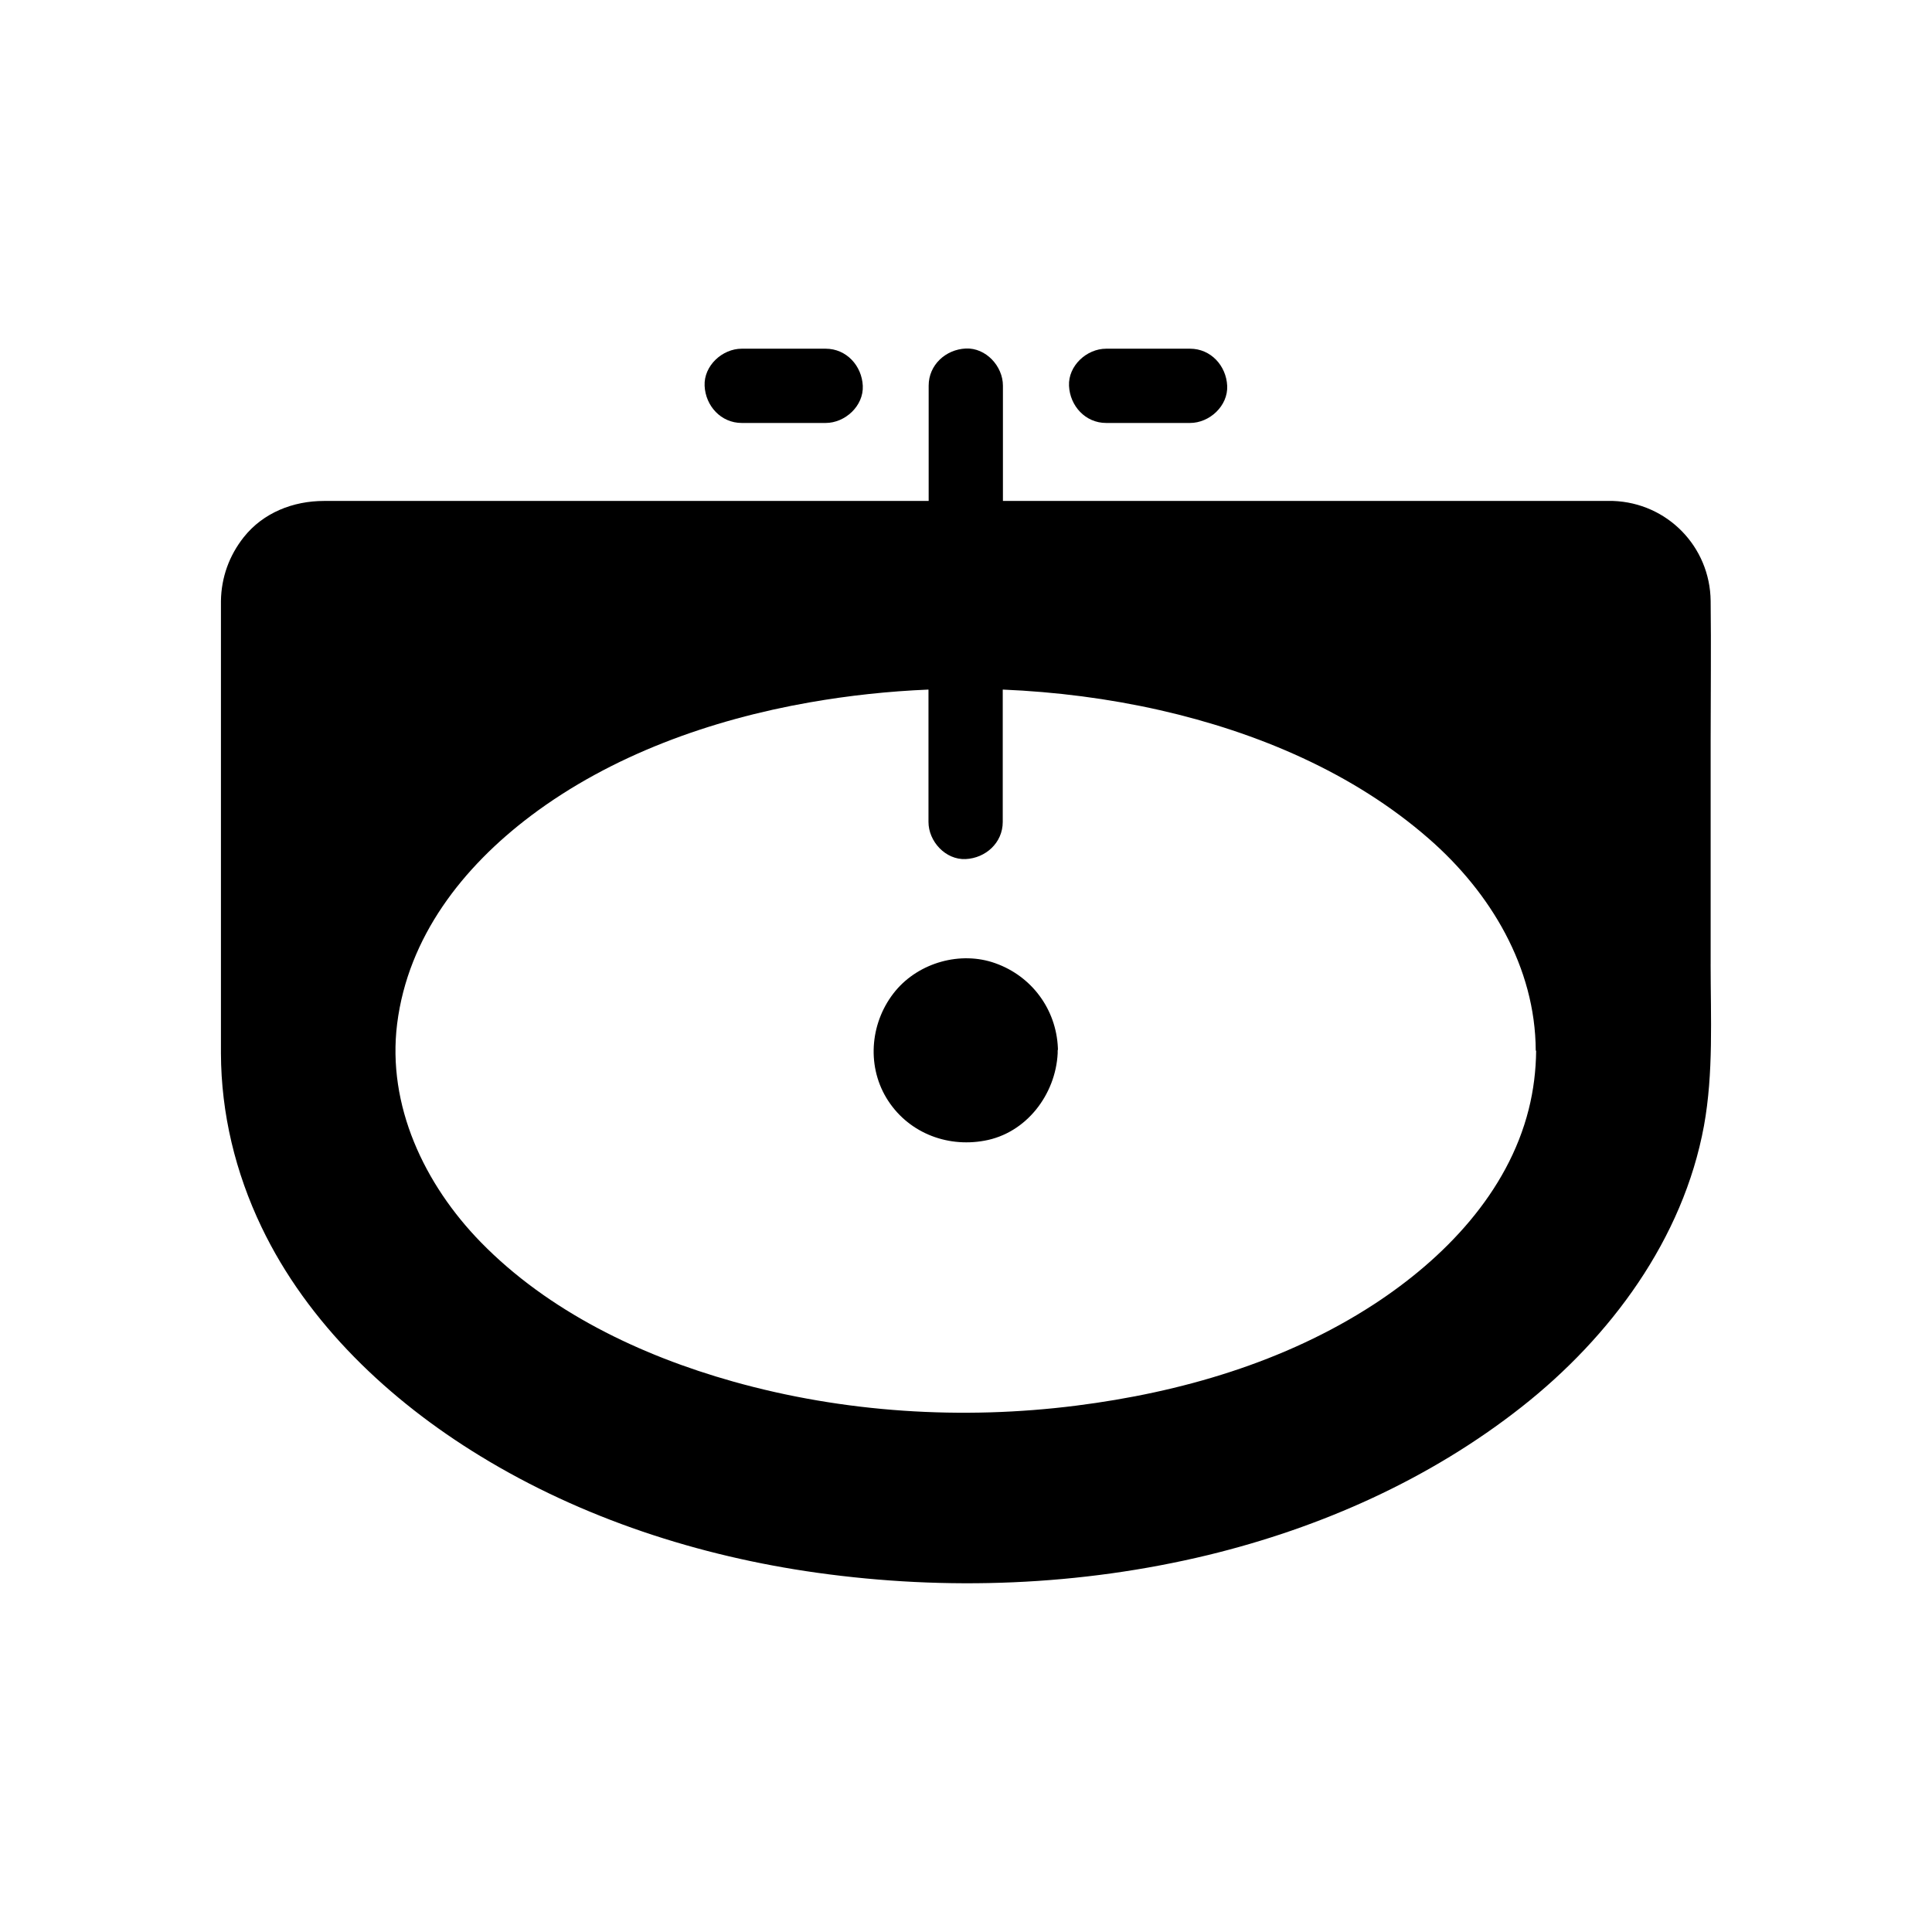<?xml version="1.0" encoding="UTF-8"?>
<!-- Uploaded to: ICON Repo, www.svgrepo.com, Generator: ICON Repo Mixer Tools -->
<svg fill="#000000" width="800px" height="800px" version="1.1" viewBox="144 144 512 512" xmlns="http://www.w3.org/2000/svg">
 <g>
  <path d="m597.34 399.46v-59.285c0-12.301 0.148-24.602 0-36.898-0.148-14.414-11.512-26.027-25.879-26.52h-0.395-161.28v-30.555c0-5.164-4.527-10.086-9.84-9.84s-9.84 4.328-9.84 9.84v30.555h-160.25c-8.168 0-16.09 3.102-21.254 9.594-3.887 4.922-5.953 10.676-6.051 16.926v3.938 103.76 12.152c0.051 15.988 3.836 31.586 10.727 46.004 12.25 25.633 33.949 46.051 57.957 60.715 27.012 16.531 58.008 26.566 89.25 30.945 34.441 4.82 69.766 3.492 103.62-4.676 30.012-7.281 58.844-20.121 83.148-39.262 23.566-18.547 42.805-44.527 48.316-74.488 2.555-14.074 1.766-28.637 1.766-42.906zm-46.246 22.977c-0.051 5.215-0.688 10.48-1.969 15.547-5.559 22.141-22.434 39.559-41.082 51.711-23.52 15.301-51.219 23.32-78.82 26.812-30.207 3.836-61.598 1.871-90.973-6.394-24.5-6.887-48.906-18.547-66.863-36.949-14.906-15.301-24.848-36.164-22.141-57.859 2.902-23.027 17.367-41.477 35.426-55.105 21.352-16.09 47.773-25.484 73.898-30.062 10.383-1.82 20.91-2.953 31.488-3.394v35.078c0 5.164 4.527 10.086 9.84 9.84s9.84-4.328 9.84-9.84v-35.078c14.023 0.59 27.996 2.363 41.672 5.461 25.781 5.856 51.266 16.582 71.289 34.094 16.285 14.219 28.191 33.996 28.289 56.09l0.004 0.051z"/>
  <path d="m437.14 256.09h22.238c5.164 0 10.086-4.527 9.84-9.84s-4.328-9.84-9.84-9.84h-22.238c-5.164 0-10.086 4.527-9.84 9.84 0.246 5.312 4.328 9.84 9.84 9.84z"/>
  <path d="m340.57 256.09h22.238c5.164 0 10.086-4.527 9.84-9.84-0.246-5.312-4.328-9.84-9.84-9.84h-22.238c-5.164 0-10.086 4.527-9.84 9.84 0.242 5.312 4.328 9.84 9.84 9.84z"/>
  <path d="m424.35 421.7c-0.441-10.184-6.887-18.992-16.582-22.434-9.199-3.297-20.172-0.195-26.422 7.281-6.594 7.922-7.824 19.434-2.461 28.387 5.41 9.004 15.742 13.234 25.977 11.367 11.121-1.969 18.895-12.25 19.434-23.172v-0.738c0.105-0.25 0.055-0.445 0.055-0.691z"/>
 </g>
</svg>
